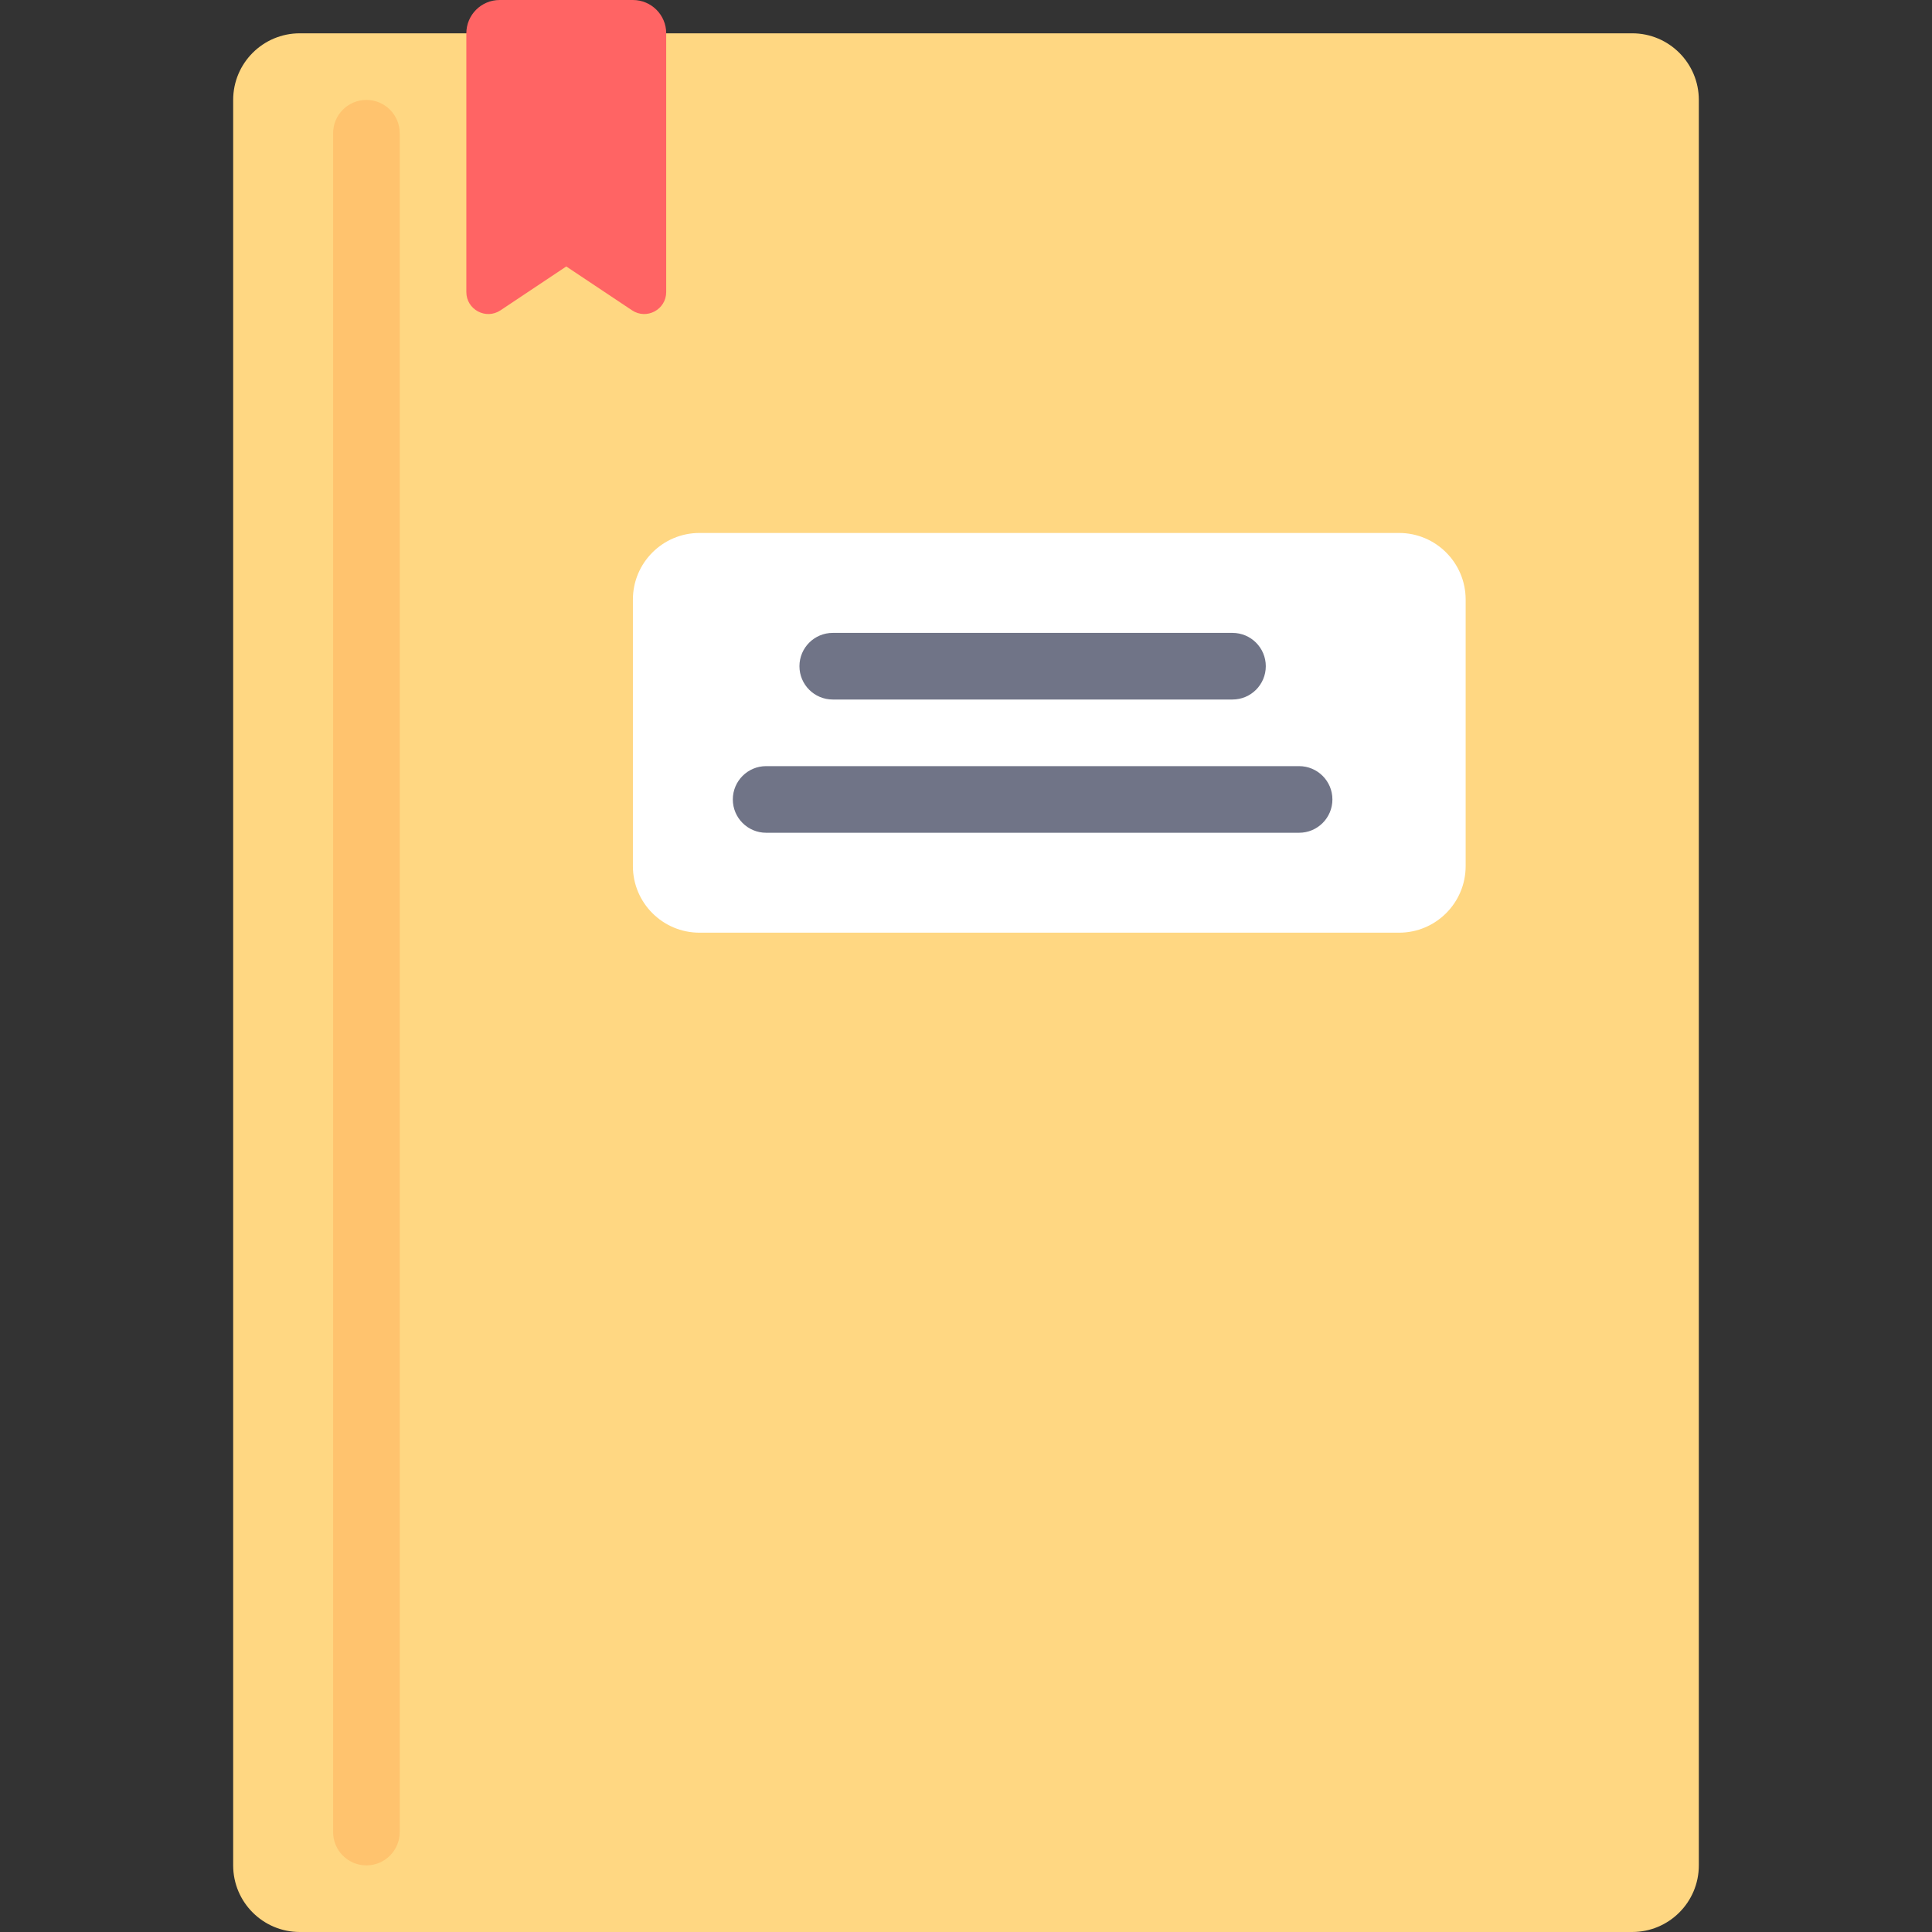 <?xml version="1.0" encoding="iso-8859-1"?>
<!-- Generator: Adobe Illustrator 19.0.0, SVG Export Plug-In . SVG Version: 6.00 Build 0)  -->
<svg version="1.1" id="Layer_1" xmlns="http://www.w3.org/2000/svg" xmlns:xlink="http://www.w3.org/1999/xlink" x="0px" y="0px"
	 viewBox="0 0 512 512" style="enable-background:new 0 0 512 512;" xml:space="preserve">
<rect x="0" y="0" width="512" height="512" fill="#333333" stroke="none"/>
<path style="fill:#FFD782;" d="M432.552,512H79.448c-9.751,0-17.655-7.904-17.655-17.655V26.483c0-9.751,7.904-17.655,17.655-17.655
	h353.103c9.751,0,17.655,7.904,17.655,17.655v467.862C450.207,504.095,442.302,512,432.552,512z"/>
<path style="fill:#FFC36E;" d="M97.103,494.345L97.103,494.345c-4.875,0-8.828-3.953-8.828-8.828V35.31
	c0-4.875,3.953-8.828,8.828-8.828l0,0c4.875,0,8.828,3.953,8.828,8.828v450.207C105.931,490.392,101.978,494.345,97.103,494.345z"/>
<path style="fill:#FFFFFF;" d="M370.759,247.172H185.379c-9.751,0-17.655-7.904-17.655-17.655v-70.621
	c0-9.751,7.904-17.655,17.655-17.655h185.379c9.751,0,17.655,7.904,17.655,17.655v70.621
	C388.414,239.268,380.509,247.172,370.759,247.172z"/>
<g>
	<path style="fill:#707487;" d="M326.621,185.379H220.69c-4.875,0-8.828-3.953-8.828-8.828l0,0c0-4.875,3.953-8.828,8.828-8.828
		h105.931c4.875,0,8.828,3.953,8.828,8.828l0,0C335.448,181.427,331.496,185.379,326.621,185.379z"/>
	<path style="fill:#707487;" d="M344.276,220.69H203.034c-4.875,0-8.828-3.953-8.828-8.828l0,0c0-4.875,3.953-8.828,8.828-8.828
		h141.241c4.875,0,8.828,3.953,8.828,8.828l0,0C353.103,216.737,349.151,220.69,344.276,220.69z"/>
</g>
<path style="fill:#FF6464;" d="M132.644,82.237l17.425-11.616l17.425,11.616c3.872,2.582,9.058-0.194,9.058-4.847V8.828
	c0-4.875-3.953-8.828-8.828-8.828h-35.31c-4.875,0-8.828,3.953-8.828,8.828v68.562C123.586,82.042,128.772,84.819,132.644,82.237z"
	/>
<g>
</g>
<g>
</g>
<g>
</g>
<g>
</g>
<g>
</g>
<g>
</g>
<g>
</g>
<g>
</g>
<g>
</g>
<g>
</g>
<g>
</g>
<g>
</g>
<g>
</g>
<g>
</g>
<g>
</g>
</svg>
